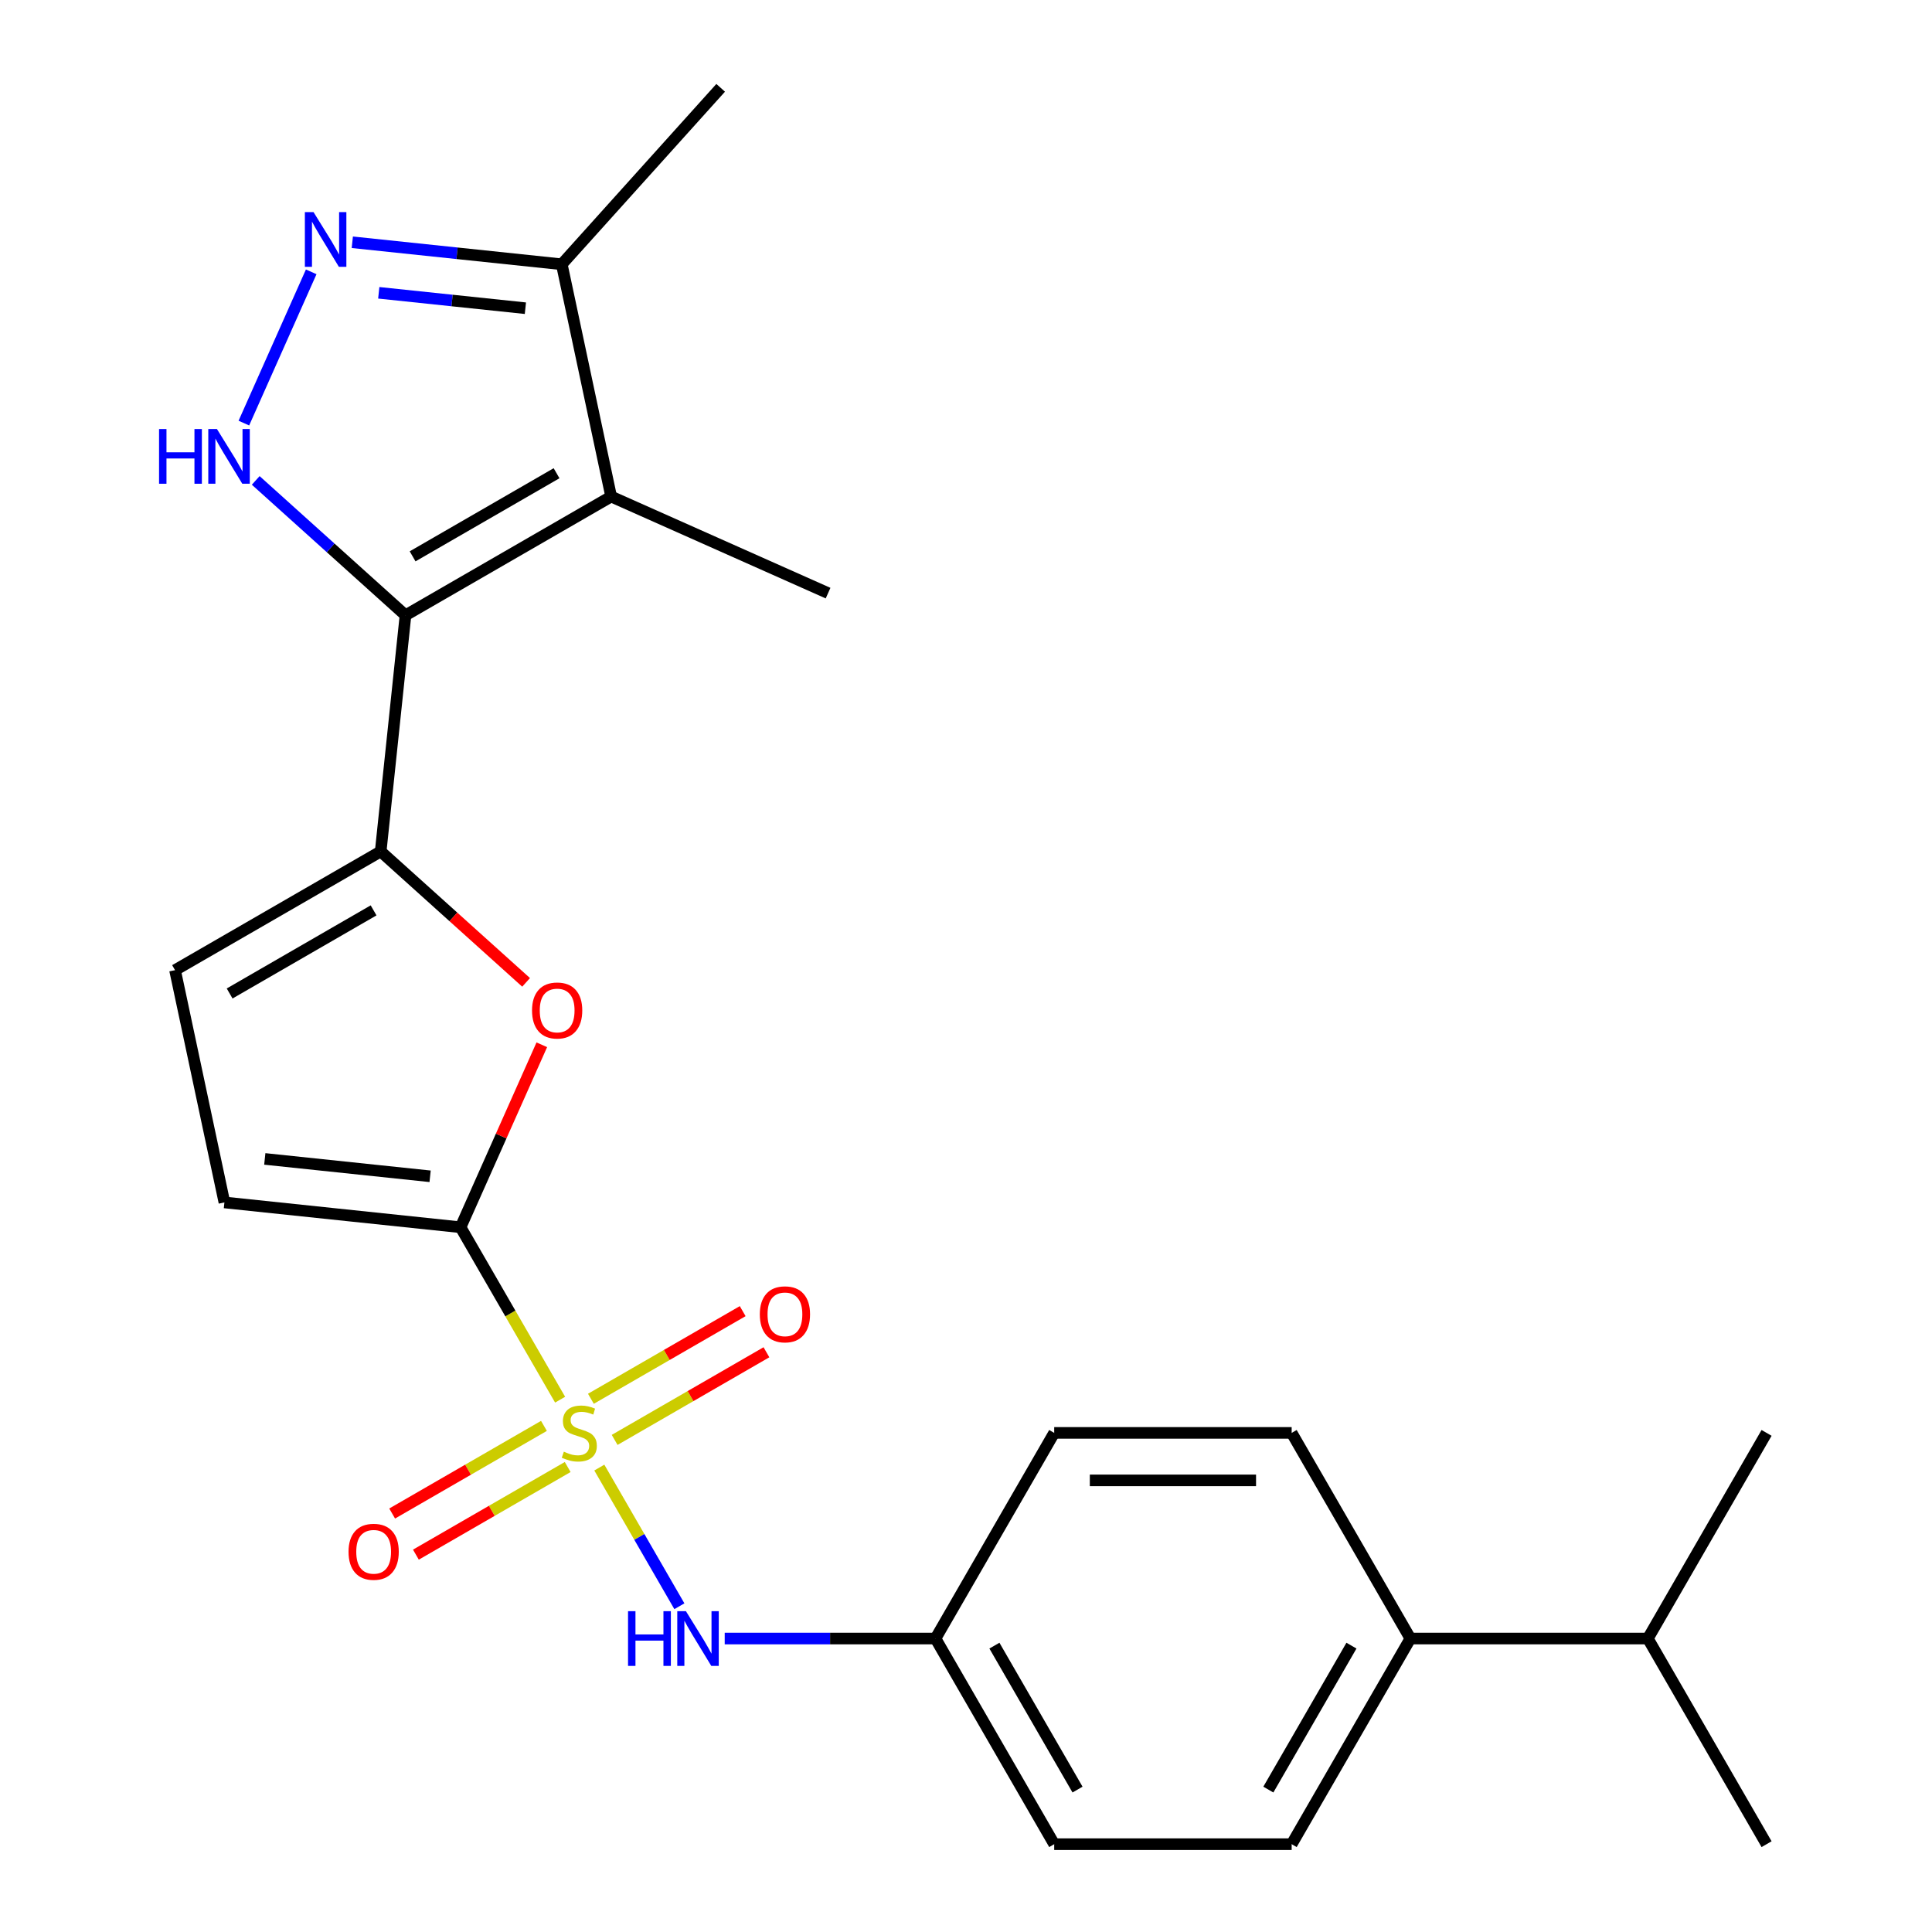 <?xml version='1.0' encoding='iso-8859-1'?>
<svg version='1.1' baseProfile='full'
              xmlns='http://www.w3.org/2000/svg'
                      xmlns:rdkit='http://www.rdkit.org/xml'
                      xmlns:xlink='http://www.w3.org/1999/xlink'
                  xml:space='preserve'
width='1000px' height='1000px' viewBox='0 0 1000 1000'>
<!-- END OF HEADER -->
<rect style='opacity:1.0;fill:#FFFFFF;stroke:none' width='1000' height='1000' x='0' y='0'> </rect>
<path class='bond-1' d='M 289.915,724.471 L 264.151,679.847' style='fill:none;fill-rule:evenodd;stroke:#CCCC00;stroke-width:6px;stroke-linecap:butt;stroke-linejoin:miter;stroke-opacity:1' />
<path class='bond-1' d='M 264.151,679.847 L 238.388,635.223' style='fill:none;fill-rule:evenodd;stroke:#000000;stroke-width:6px;stroke-linecap:butt;stroke-linejoin:miter;stroke-opacity:1' />
<path class='bond-7' d='M 310.206,759.617 L 330.926,795.504' style='fill:none;fill-rule:evenodd;stroke:#CCCC00;stroke-width:6px;stroke-linecap:butt;stroke-linejoin:miter;stroke-opacity:1' />
<path class='bond-7' d='M 330.926,795.504 L 351.645,831.39' style='fill:none;fill-rule:evenodd;stroke:#0000FF;stroke-width:6px;stroke-linecap:butt;stroke-linejoin:miter;stroke-opacity:1' />
<path class='bond-11' d='M 318.139,745.292 L 357.422,722.612' style='fill:none;fill-rule:evenodd;stroke:#CCCC00;stroke-width:6px;stroke-linecap:butt;stroke-linejoin:miter;stroke-opacity:1' />
<path class='bond-11' d='M 357.422,722.612 L 396.706,699.932' style='fill:none;fill-rule:evenodd;stroke:#FF0000;stroke-width:6px;stroke-linecap:butt;stroke-linejoin:miter;stroke-opacity:1' />
<path class='bond-11' d='M 305.849,724.004 L 345.132,701.324' style='fill:none;fill-rule:evenodd;stroke:#CCCC00;stroke-width:6px;stroke-linecap:butt;stroke-linejoin:miter;stroke-opacity:1' />
<path class='bond-11' d='M 345.132,701.324 L 384.415,678.643' style='fill:none;fill-rule:evenodd;stroke:#FF0000;stroke-width:6px;stroke-linecap:butt;stroke-linejoin:miter;stroke-opacity:1' />
<path class='bond-12' d='M 281.543,738.036 L 242.26,760.716' style='fill:none;fill-rule:evenodd;stroke:#CCCC00;stroke-width:6px;stroke-linecap:butt;stroke-linejoin:miter;stroke-opacity:1' />
<path class='bond-12' d='M 242.26,760.716 L 202.977,783.397' style='fill:none;fill-rule:evenodd;stroke:#FF0000;stroke-width:6px;stroke-linecap:butt;stroke-linejoin:miter;stroke-opacity:1' />
<path class='bond-12' d='M 293.834,759.324 L 254.551,782.005' style='fill:none;fill-rule:evenodd;stroke:#CCCC00;stroke-width:6px;stroke-linecap:butt;stroke-linejoin:miter;stroke-opacity:1' />
<path class='bond-12' d='M 254.551,782.005 L 215.268,804.685' style='fill:none;fill-rule:evenodd;stroke:#FF0000;stroke-width:6px;stroke-linecap:butt;stroke-linejoin:miter;stroke-opacity:1' />
<path class='bond-0' d='M 209.888,318.467 L 197.041,440.701' style='fill:none;fill-rule:evenodd;stroke:#000000;stroke-width:6px;stroke-linecap:butt;stroke-linejoin:miter;stroke-opacity:1' />
<path class='bond-3' d='M 209.888,318.467 L 171.125,283.565' style='fill:none;fill-rule:evenodd;stroke:#000000;stroke-width:6px;stroke-linecap:butt;stroke-linejoin:miter;stroke-opacity:1' />
<path class='bond-3' d='M 171.125,283.565 L 132.363,248.663' style='fill:none;fill-rule:evenodd;stroke:#0000FF;stroke-width:6px;stroke-linecap:butt;stroke-linejoin:miter;stroke-opacity:1' />
<path class='bond-4' d='M 209.888,318.467 L 316.329,257.014' style='fill:none;fill-rule:evenodd;stroke:#000000;stroke-width:6px;stroke-linecap:butt;stroke-linejoin:miter;stroke-opacity:1' />
<path class='bond-4' d='M 213.563,287.961 L 288.072,244.944' style='fill:none;fill-rule:evenodd;stroke:#000000;stroke-width:6px;stroke-linecap:butt;stroke-linejoin:miter;stroke-opacity:1' />
<path class='bond-5' d='M 238.388,635.223 L 259.413,587.999' style='fill:none;fill-rule:evenodd;stroke:#000000;stroke-width:6px;stroke-linecap:butt;stroke-linejoin:miter;stroke-opacity:1' />
<path class='bond-5' d='M 259.413,587.999 L 280.439,540.775' style='fill:none;fill-rule:evenodd;stroke:#FF0000;stroke-width:6px;stroke-linecap:butt;stroke-linejoin:miter;stroke-opacity:1' />
<path class='bond-9' d='M 238.388,635.223 L 116.154,622.376' style='fill:none;fill-rule:evenodd;stroke:#000000;stroke-width:6px;stroke-linecap:butt;stroke-linejoin:miter;stroke-opacity:1' />
<path class='bond-9' d='M 222.622,608.849 L 137.058,599.856' style='fill:none;fill-rule:evenodd;stroke:#000000;stroke-width:6px;stroke-linecap:butt;stroke-linejoin:miter;stroke-opacity:1' />
<path class='bond-2' d='M 197.041,440.701 L 234.673,474.586' style='fill:none;fill-rule:evenodd;stroke:#000000;stroke-width:6px;stroke-linecap:butt;stroke-linejoin:miter;stroke-opacity:1' />
<path class='bond-2' d='M 234.673,474.586 L 272.306,508.47' style='fill:none;fill-rule:evenodd;stroke:#FF0000;stroke-width:6px;stroke-linecap:butt;stroke-linejoin:miter;stroke-opacity:1' />
<path class='bond-24' d='M 197.041,440.701 L 90.6,502.155' style='fill:none;fill-rule:evenodd;stroke:#000000;stroke-width:6px;stroke-linecap:butt;stroke-linejoin:miter;stroke-opacity:1' />
<path class='bond-24' d='M 193.365,471.207 L 118.857,514.225' style='fill:none;fill-rule:evenodd;stroke:#000000;stroke-width:6px;stroke-linecap:butt;stroke-linejoin:miter;stroke-opacity:1' />
<path class='bond-6' d='M 126.223,218.994 L 161.079,140.706' style='fill:none;fill-rule:evenodd;stroke:#0000FF;stroke-width:6px;stroke-linecap:butt;stroke-linejoin:miter;stroke-opacity:1' />
<path class='bond-8' d='M 316.329,257.014 L 290.775,136.792' style='fill:none;fill-rule:evenodd;stroke:#000000;stroke-width:6px;stroke-linecap:butt;stroke-linejoin:miter;stroke-opacity:1' />
<path class='bond-17' d='M 316.329,257.014 L 428.61,307.005' style='fill:none;fill-rule:evenodd;stroke:#000000;stroke-width:6px;stroke-linecap:butt;stroke-linejoin:miter;stroke-opacity:1' />
<path class='bond-26' d='M 182.354,125.397 L 236.564,131.095' style='fill:none;fill-rule:evenodd;stroke:#0000FF;stroke-width:6px;stroke-linecap:butt;stroke-linejoin:miter;stroke-opacity:1' />
<path class='bond-26' d='M 236.564,131.095 L 290.775,136.792' style='fill:none;fill-rule:evenodd;stroke:#000000;stroke-width:6px;stroke-linecap:butt;stroke-linejoin:miter;stroke-opacity:1' />
<path class='bond-26' d='M 196.047,151.553 L 233.995,155.541' style='fill:none;fill-rule:evenodd;stroke:#0000FF;stroke-width:6px;stroke-linecap:butt;stroke-linejoin:miter;stroke-opacity:1' />
<path class='bond-26' d='M 233.995,155.541 L 271.942,159.53' style='fill:none;fill-rule:evenodd;stroke:#000000;stroke-width:6px;stroke-linecap:butt;stroke-linejoin:miter;stroke-opacity:1' />
<path class='bond-14' d='M 375.108,848.105 L 429.655,848.105' style='fill:none;fill-rule:evenodd;stroke:#0000FF;stroke-width:6px;stroke-linecap:butt;stroke-linejoin:miter;stroke-opacity:1' />
<path class='bond-14' d='M 429.655,848.105 L 484.202,848.105' style='fill:none;fill-rule:evenodd;stroke:#000000;stroke-width:6px;stroke-linecap:butt;stroke-linejoin:miter;stroke-opacity:1' />
<path class='bond-21' d='M 290.775,136.792 L 373.016,45.455' style='fill:none;fill-rule:evenodd;stroke:#000000;stroke-width:6px;stroke-linecap:butt;stroke-linejoin:miter;stroke-opacity:1' />
<path class='bond-10' d='M 116.154,622.376 L 90.6,502.155' style='fill:none;fill-rule:evenodd;stroke:#000000;stroke-width:6px;stroke-linecap:butt;stroke-linejoin:miter;stroke-opacity:1' />
<path class='bond-13' d='M 730.016,848.105 L 668.563,954.545' style='fill:none;fill-rule:evenodd;stroke:#000000;stroke-width:6px;stroke-linecap:butt;stroke-linejoin:miter;stroke-opacity:1' />
<path class='bond-13' d='M 699.51,851.78 L 656.493,926.289' style='fill:none;fill-rule:evenodd;stroke:#000000;stroke-width:6px;stroke-linecap:butt;stroke-linejoin:miter;stroke-opacity:1' />
<path class='bond-18' d='M 730.016,848.105 L 852.923,848.105' style='fill:none;fill-rule:evenodd;stroke:#000000;stroke-width:6px;stroke-linecap:butt;stroke-linejoin:miter;stroke-opacity:1' />
<path class='bond-25' d='M 730.016,848.105 L 668.563,741.664' style='fill:none;fill-rule:evenodd;stroke:#000000;stroke-width:6px;stroke-linecap:butt;stroke-linejoin:miter;stroke-opacity:1' />
<path class='bond-19' d='M 484.202,848.105 L 545.656,741.664' style='fill:none;fill-rule:evenodd;stroke:#000000;stroke-width:6px;stroke-linecap:butt;stroke-linejoin:miter;stroke-opacity:1' />
<path class='bond-20' d='M 484.202,848.105 L 545.656,954.545' style='fill:none;fill-rule:evenodd;stroke:#000000;stroke-width:6px;stroke-linecap:butt;stroke-linejoin:miter;stroke-opacity:1' />
<path class='bond-20' d='M 514.708,851.78 L 557.726,926.289' style='fill:none;fill-rule:evenodd;stroke:#000000;stroke-width:6px;stroke-linecap:butt;stroke-linejoin:miter;stroke-opacity:1' />
<path class='bond-15' d='M 668.563,954.545 L 545.656,954.545' style='fill:none;fill-rule:evenodd;stroke:#000000;stroke-width:6px;stroke-linecap:butt;stroke-linejoin:miter;stroke-opacity:1' />
<path class='bond-16' d='M 668.563,741.664 L 545.656,741.664' style='fill:none;fill-rule:evenodd;stroke:#000000;stroke-width:6px;stroke-linecap:butt;stroke-linejoin:miter;stroke-opacity:1' />
<path class='bond-16' d='M 650.127,766.245 L 564.092,766.245' style='fill:none;fill-rule:evenodd;stroke:#000000;stroke-width:6px;stroke-linecap:butt;stroke-linejoin:miter;stroke-opacity:1' />
<path class='bond-22' d='M 852.923,848.105 L 914.377,954.545' style='fill:none;fill-rule:evenodd;stroke:#000000;stroke-width:6px;stroke-linecap:butt;stroke-linejoin:miter;stroke-opacity:1' />
<path class='bond-23' d='M 852.923,848.105 L 914.377,741.664' style='fill:none;fill-rule:evenodd;stroke:#000000;stroke-width:6px;stroke-linecap:butt;stroke-linejoin:miter;stroke-opacity:1' />
<path  class='atom-0' d='M 291.841 751.384
Q 292.161 751.504, 293.481 752.064
Q 294.801 752.624, 296.241 752.984
Q 297.721 753.304, 299.161 753.304
Q 301.841 753.304, 303.401 752.024
Q 304.961 750.704, 304.961 748.424
Q 304.961 746.864, 304.161 745.904
Q 303.401 744.944, 302.201 744.424
Q 301.001 743.904, 299.001 743.304
Q 296.481 742.544, 294.961 741.824
Q 293.481 741.104, 292.401 739.584
Q 291.361 738.064, 291.361 735.504
Q 291.361 731.944, 293.761 729.744
Q 296.201 727.544, 301.001 727.544
Q 304.281 727.544, 308.001 729.104
L 307.081 732.184
Q 303.681 730.784, 301.121 730.784
Q 298.361 730.784, 296.841 731.944
Q 295.321 733.064, 295.361 735.024
Q 295.361 736.544, 296.121 737.464
Q 296.921 738.384, 298.041 738.904
Q 299.201 739.424, 301.121 740.024
Q 303.681 740.824, 305.201 741.624
Q 306.721 742.424, 307.801 744.064
Q 308.921 745.664, 308.921 748.424
Q 308.921 752.344, 306.281 754.464
Q 303.681 756.544, 299.321 756.544
Q 296.801 756.544, 294.881 755.984
Q 293.001 755.464, 290.761 754.544
L 291.841 751.384
' fill='#CCCC00'/>
<path  class='atom-4' d='M 82.33 222.066
L 86.17 222.066
L 86.17 234.106
L 100.65 234.106
L 100.65 222.066
L 104.49 222.066
L 104.49 250.386
L 100.65 250.386
L 100.65 237.306
L 86.17 237.306
L 86.17 250.386
L 82.33 250.386
L 82.33 222.066
' fill='#0000FF'/>
<path  class='atom-4' d='M 112.29 222.066
L 121.57 237.066
Q 122.49 238.546, 123.97 241.226
Q 125.45 243.906, 125.53 244.066
L 125.53 222.066
L 129.29 222.066
L 129.29 250.386
L 125.41 250.386
L 115.45 233.986
Q 114.29 232.066, 113.05 229.866
Q 111.85 227.666, 111.49 226.986
L 111.49 250.386
L 107.81 250.386
L 107.81 222.066
L 112.29 222.066
' fill='#0000FF'/>
<path  class='atom-6' d='M 275.379 523.022
Q 275.379 516.222, 278.739 512.422
Q 282.099 508.622, 288.379 508.622
Q 294.659 508.622, 298.019 512.422
Q 301.379 516.222, 301.379 523.022
Q 301.379 529.902, 297.979 533.822
Q 294.579 537.702, 288.379 537.702
Q 282.139 537.702, 278.739 533.822
Q 275.379 529.942, 275.379 523.022
M 288.379 534.502
Q 292.699 534.502, 295.019 531.622
Q 297.379 528.702, 297.379 523.022
Q 297.379 517.462, 295.019 514.662
Q 292.699 511.822, 288.379 511.822
Q 284.059 511.822, 281.699 514.622
Q 279.379 517.422, 279.379 523.022
Q 279.379 528.742, 281.699 531.622
Q 284.059 534.502, 288.379 534.502
' fill='#FF0000'/>
<path  class='atom-7' d='M 162.281 109.785
L 171.561 124.785
Q 172.481 126.265, 173.961 128.945
Q 175.441 131.625, 175.521 131.785
L 175.521 109.785
L 179.281 109.785
L 179.281 138.105
L 175.401 138.105
L 165.441 121.705
Q 164.281 119.785, 163.041 117.585
Q 161.841 115.385, 161.481 114.705
L 161.481 138.105
L 157.801 138.105
L 157.801 109.785
L 162.281 109.785
' fill='#0000FF'/>
<path  class='atom-8' d='M 325.075 833.945
L 328.915 833.945
L 328.915 845.985
L 343.395 845.985
L 343.395 833.945
L 347.235 833.945
L 347.235 862.265
L 343.395 862.265
L 343.395 849.185
L 328.915 849.185
L 328.915 862.265
L 325.075 862.265
L 325.075 833.945
' fill='#0000FF'/>
<path  class='atom-8' d='M 355.035 833.945
L 364.315 848.945
Q 365.235 850.425, 366.715 853.105
Q 368.195 855.785, 368.275 855.945
L 368.275 833.945
L 372.035 833.945
L 372.035 862.265
L 368.155 862.265
L 358.195 845.865
Q 357.035 843.945, 355.795 841.745
Q 354.595 839.545, 354.235 838.865
L 354.235 862.265
L 350.555 862.265
L 350.555 833.945
L 355.035 833.945
' fill='#0000FF'/>
<path  class='atom-12' d='M 393.282 680.29
Q 393.282 673.49, 396.642 669.69
Q 400.002 665.89, 406.282 665.89
Q 412.562 665.89, 415.922 669.69
Q 419.282 673.49, 419.282 680.29
Q 419.282 687.17, 415.882 691.09
Q 412.482 694.97, 406.282 694.97
Q 400.042 694.97, 396.642 691.09
Q 393.282 687.21, 393.282 680.29
M 406.282 691.77
Q 410.602 691.77, 412.922 688.89
Q 415.282 685.97, 415.282 680.29
Q 415.282 674.73, 412.922 671.93
Q 410.602 669.09, 406.282 669.09
Q 401.962 669.09, 399.602 671.89
Q 397.282 674.69, 397.282 680.29
Q 397.282 686.01, 399.602 688.89
Q 401.962 691.77, 406.282 691.77
' fill='#FF0000'/>
<path  class='atom-13' d='M 180.401 803.198
Q 180.401 796.398, 183.761 792.598
Q 187.121 788.798, 193.401 788.798
Q 199.681 788.798, 203.041 792.598
Q 206.401 796.398, 206.401 803.198
Q 206.401 810.078, 203.001 813.998
Q 199.601 817.878, 193.401 817.878
Q 187.161 817.878, 183.761 813.998
Q 180.401 810.118, 180.401 803.198
M 193.401 814.678
Q 197.721 814.678, 200.041 811.798
Q 202.401 808.878, 202.401 803.198
Q 202.401 797.638, 200.041 794.838
Q 197.721 791.998, 193.401 791.998
Q 189.081 791.998, 186.721 794.798
Q 184.401 797.598, 184.401 803.198
Q 184.401 808.918, 186.721 811.798
Q 189.081 814.678, 193.401 814.678
' fill='#FF0000'/>
</svg>
